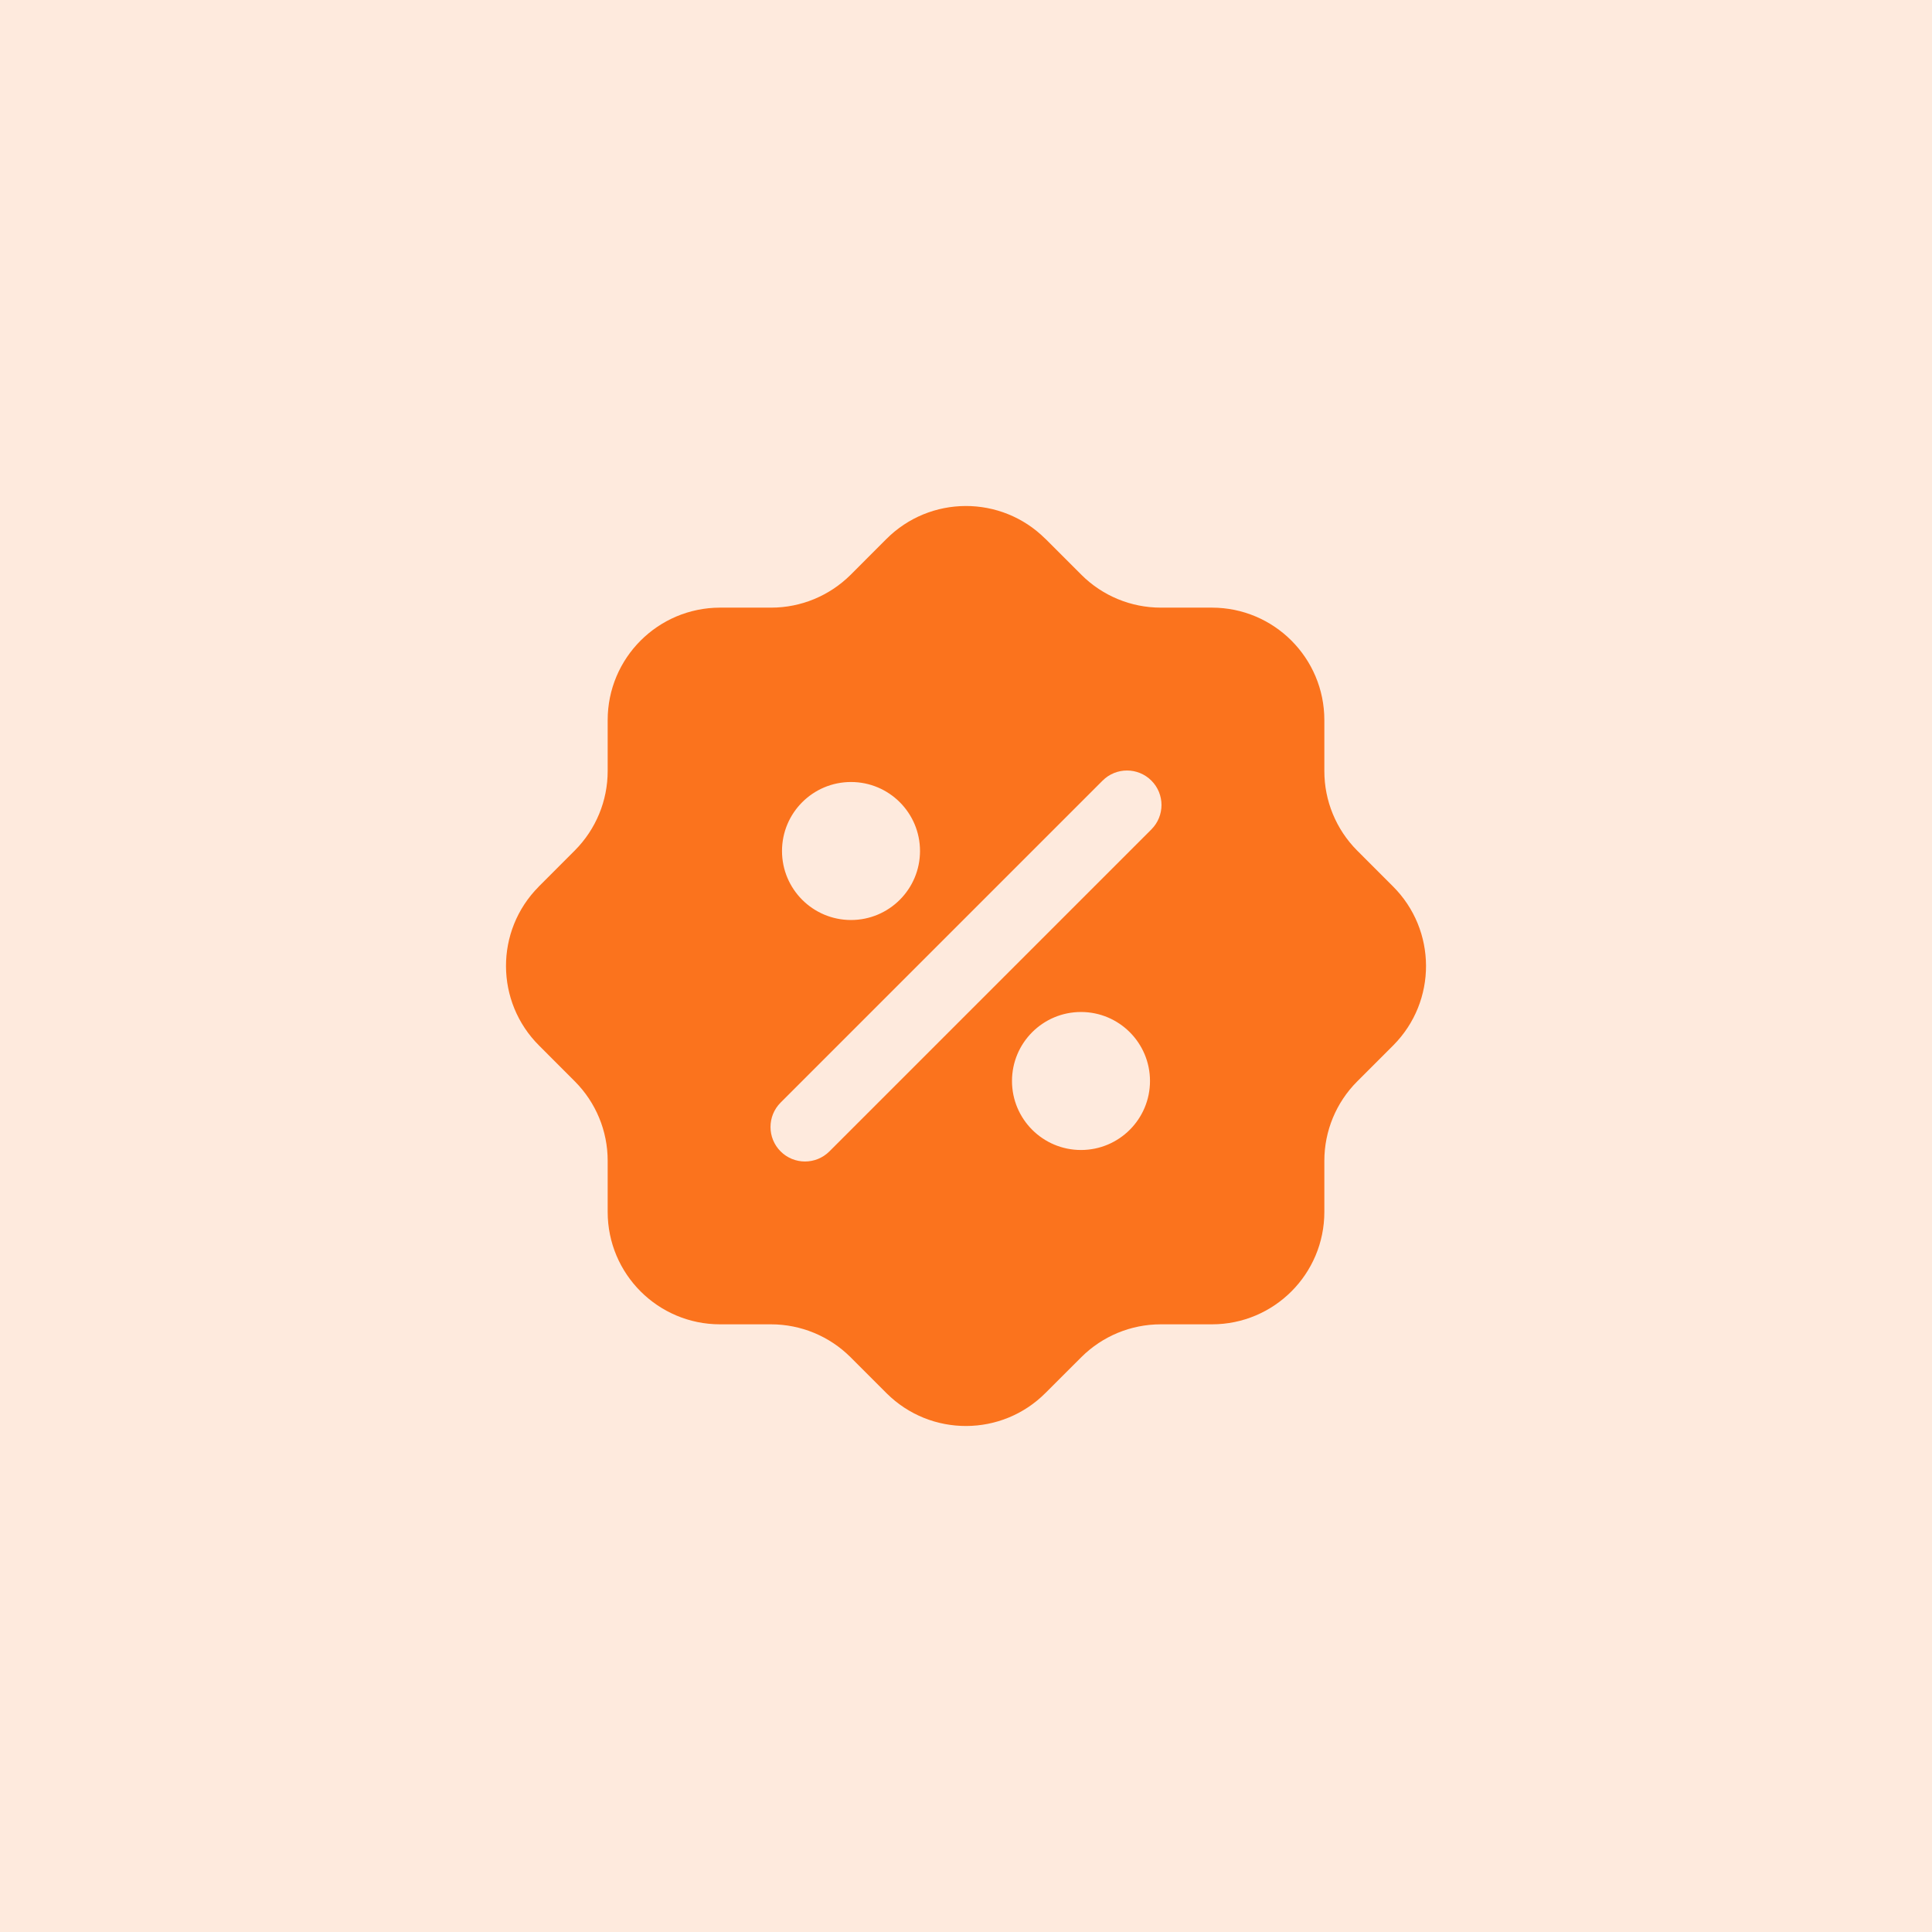 <svg width="98" height="98" viewBox="0 0 98 98" fill="none" xmlns="http://www.w3.org/2000/svg">
<rect width="98" height="98" fill="#FEEADD"/>
<path fill-rule="evenodd" clip-rule="evenodd" d="M36.526 30.822C33.376 30.825 30.824 33.377 30.824 36.527V39.112C30.824 40.621 30.226 42.063 29.164 43.133L27.328 44.971L27.323 44.979C25.104 47.213 25.116 50.822 27.351 53.042L29.164 54.858C30.226 55.925 30.824 57.367 30.824 58.873V61.473C30.824 64.624 33.376 67.176 36.526 67.176H39.117C40.622 67.178 42.067 67.774 43.134 68.835L44.978 70.679C47.212 72.896 50.822 72.883 53.041 70.649L54.857 68.835C55.924 67.774 57.369 67.176 58.875 67.176H61.475C64.625 67.176 67.177 64.624 67.177 61.473V58.878C67.177 57.372 67.773 55.93 68.835 54.863L70.676 53.022C72.898 50.787 72.885 47.176 70.65 44.954L68.835 43.138C67.773 42.068 67.177 40.623 67.177 39.117V36.527C67.177 33.375 64.623 30.822 61.472 30.822H58.88C57.374 30.822 55.931 30.227 54.862 29.165L53.046 27.349L53.023 27.329L53.021 27.327C50.786 25.105 47.175 25.115 44.953 27.349L43.139 29.165C42.07 30.224 40.627 30.822 39.121 30.822H36.526ZM43.167 46.667C45.1 46.667 46.667 45.1 46.667 43.167C46.667 41.234 45.1 39.667 43.167 39.667C41.234 39.667 39.667 41.234 39.667 43.167C39.667 45.1 41.234 46.667 43.167 46.667ZM58.333 54.833C58.333 56.766 56.766 58.333 54.833 58.333C52.9 58.333 51.333 56.766 51.333 54.833C51.333 52.9 52.9 51.333 54.833 51.333C56.766 51.333 58.333 52.9 58.333 54.833ZM58.404 42.071C59.087 41.387 59.087 40.279 58.404 39.596C57.721 38.913 56.613 38.913 55.929 39.596L39.596 55.929C38.913 56.613 38.913 57.721 39.596 58.404C40.279 59.087 41.387 59.087 42.071 58.404L58.404 42.071Z" fill="#FB731D"/>
</svg>
